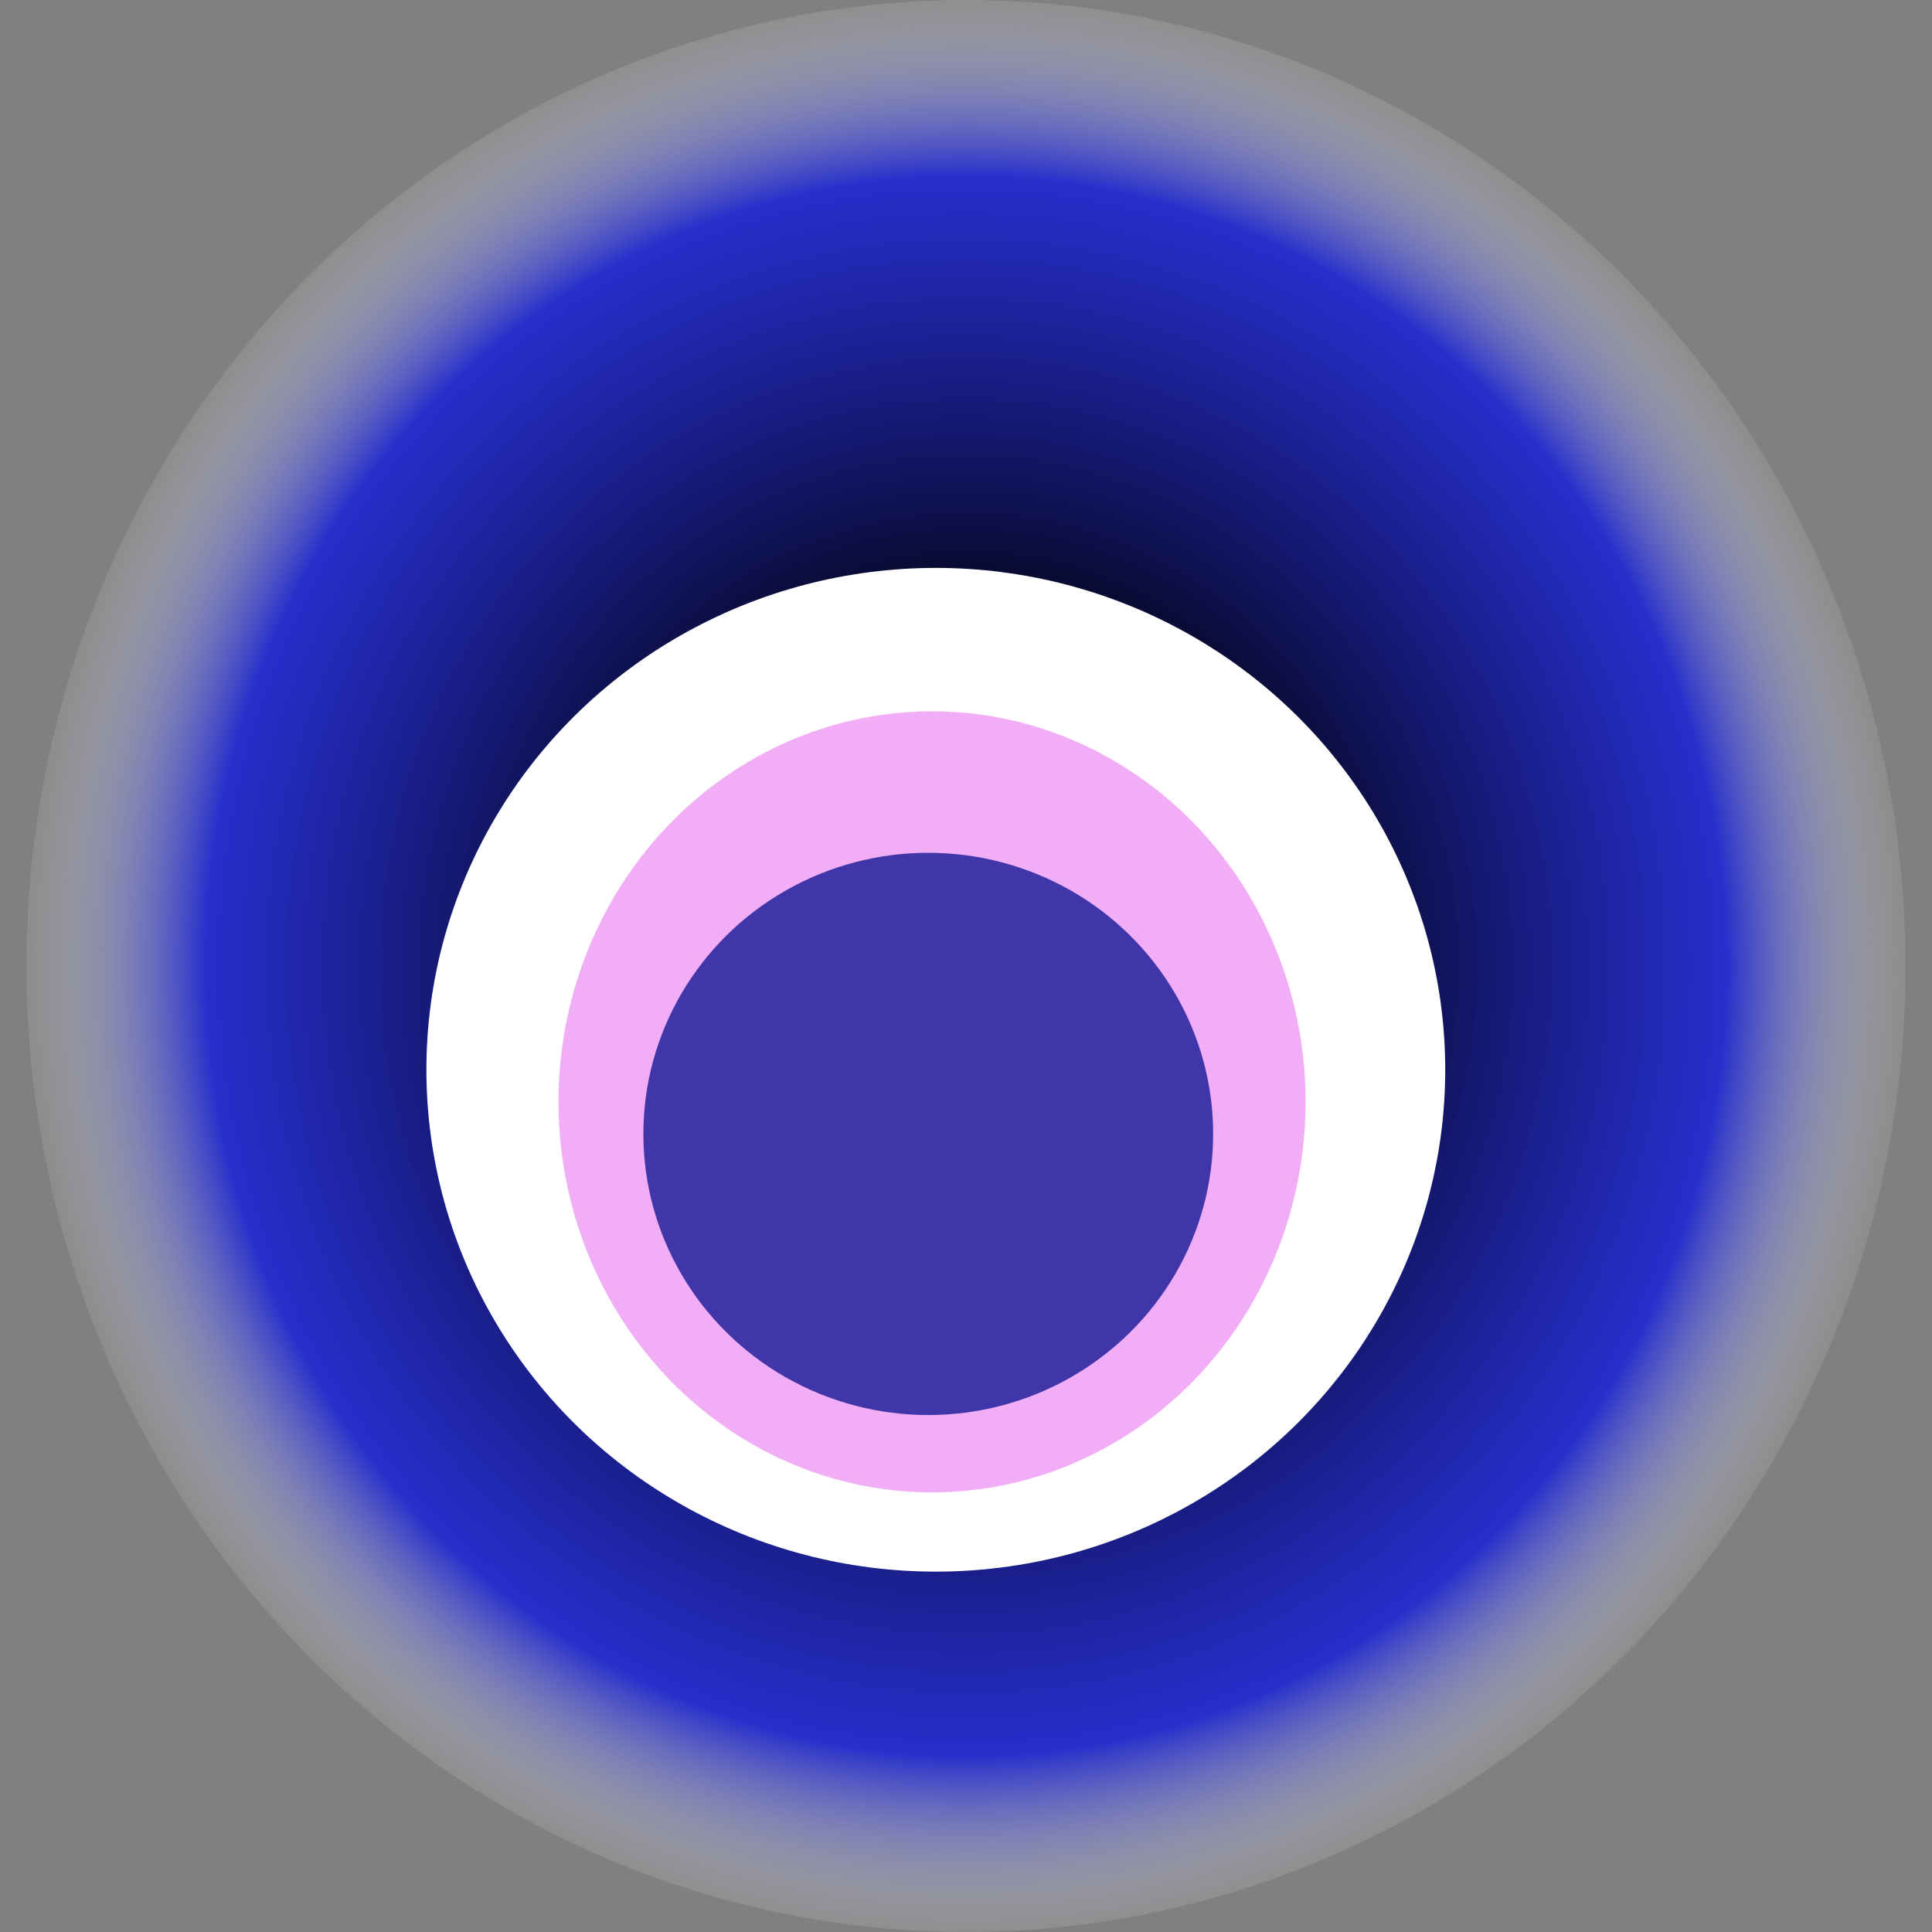 <svg width="1024" height="1024" xmlns="http://www.w3.org/2000/svg"><rect width="100%" height="100%" fill="#808080" stroke="none"/><g><title>0xae86c4bffe407959a2af3fce7a9e208a2c904a2f</title><ellipse ry="512" rx="498" cy="512" cx="512" fill="url(#e_1_g)"/><ellipse ry="266" rx="270" cy="567" cx="496" fill="#FFF"/><ellipse ry="207" rx="198" cy="584" cx="494" fill="rgba(222,50,235,0.4)"/><ellipse ry="149" rx="151" cy="601" cx="492" fill="rgba(22, 24, 150, 0.8)"/><animateTransform attributeName="transform" begin="0s" dur="28s" type="rotate" from="360 512 512" to="0 512 512" repeatCount="indefinite"/><defs><radialGradient id="e_1_g"><stop offset="30%" stop-color="#000"/><stop offset="81%" stop-color="rgba(16,26,222,0.8)"/><stop offset="100%" stop-color="rgba(255,255,255,0.1)"/></radialGradient></defs></g></svg>